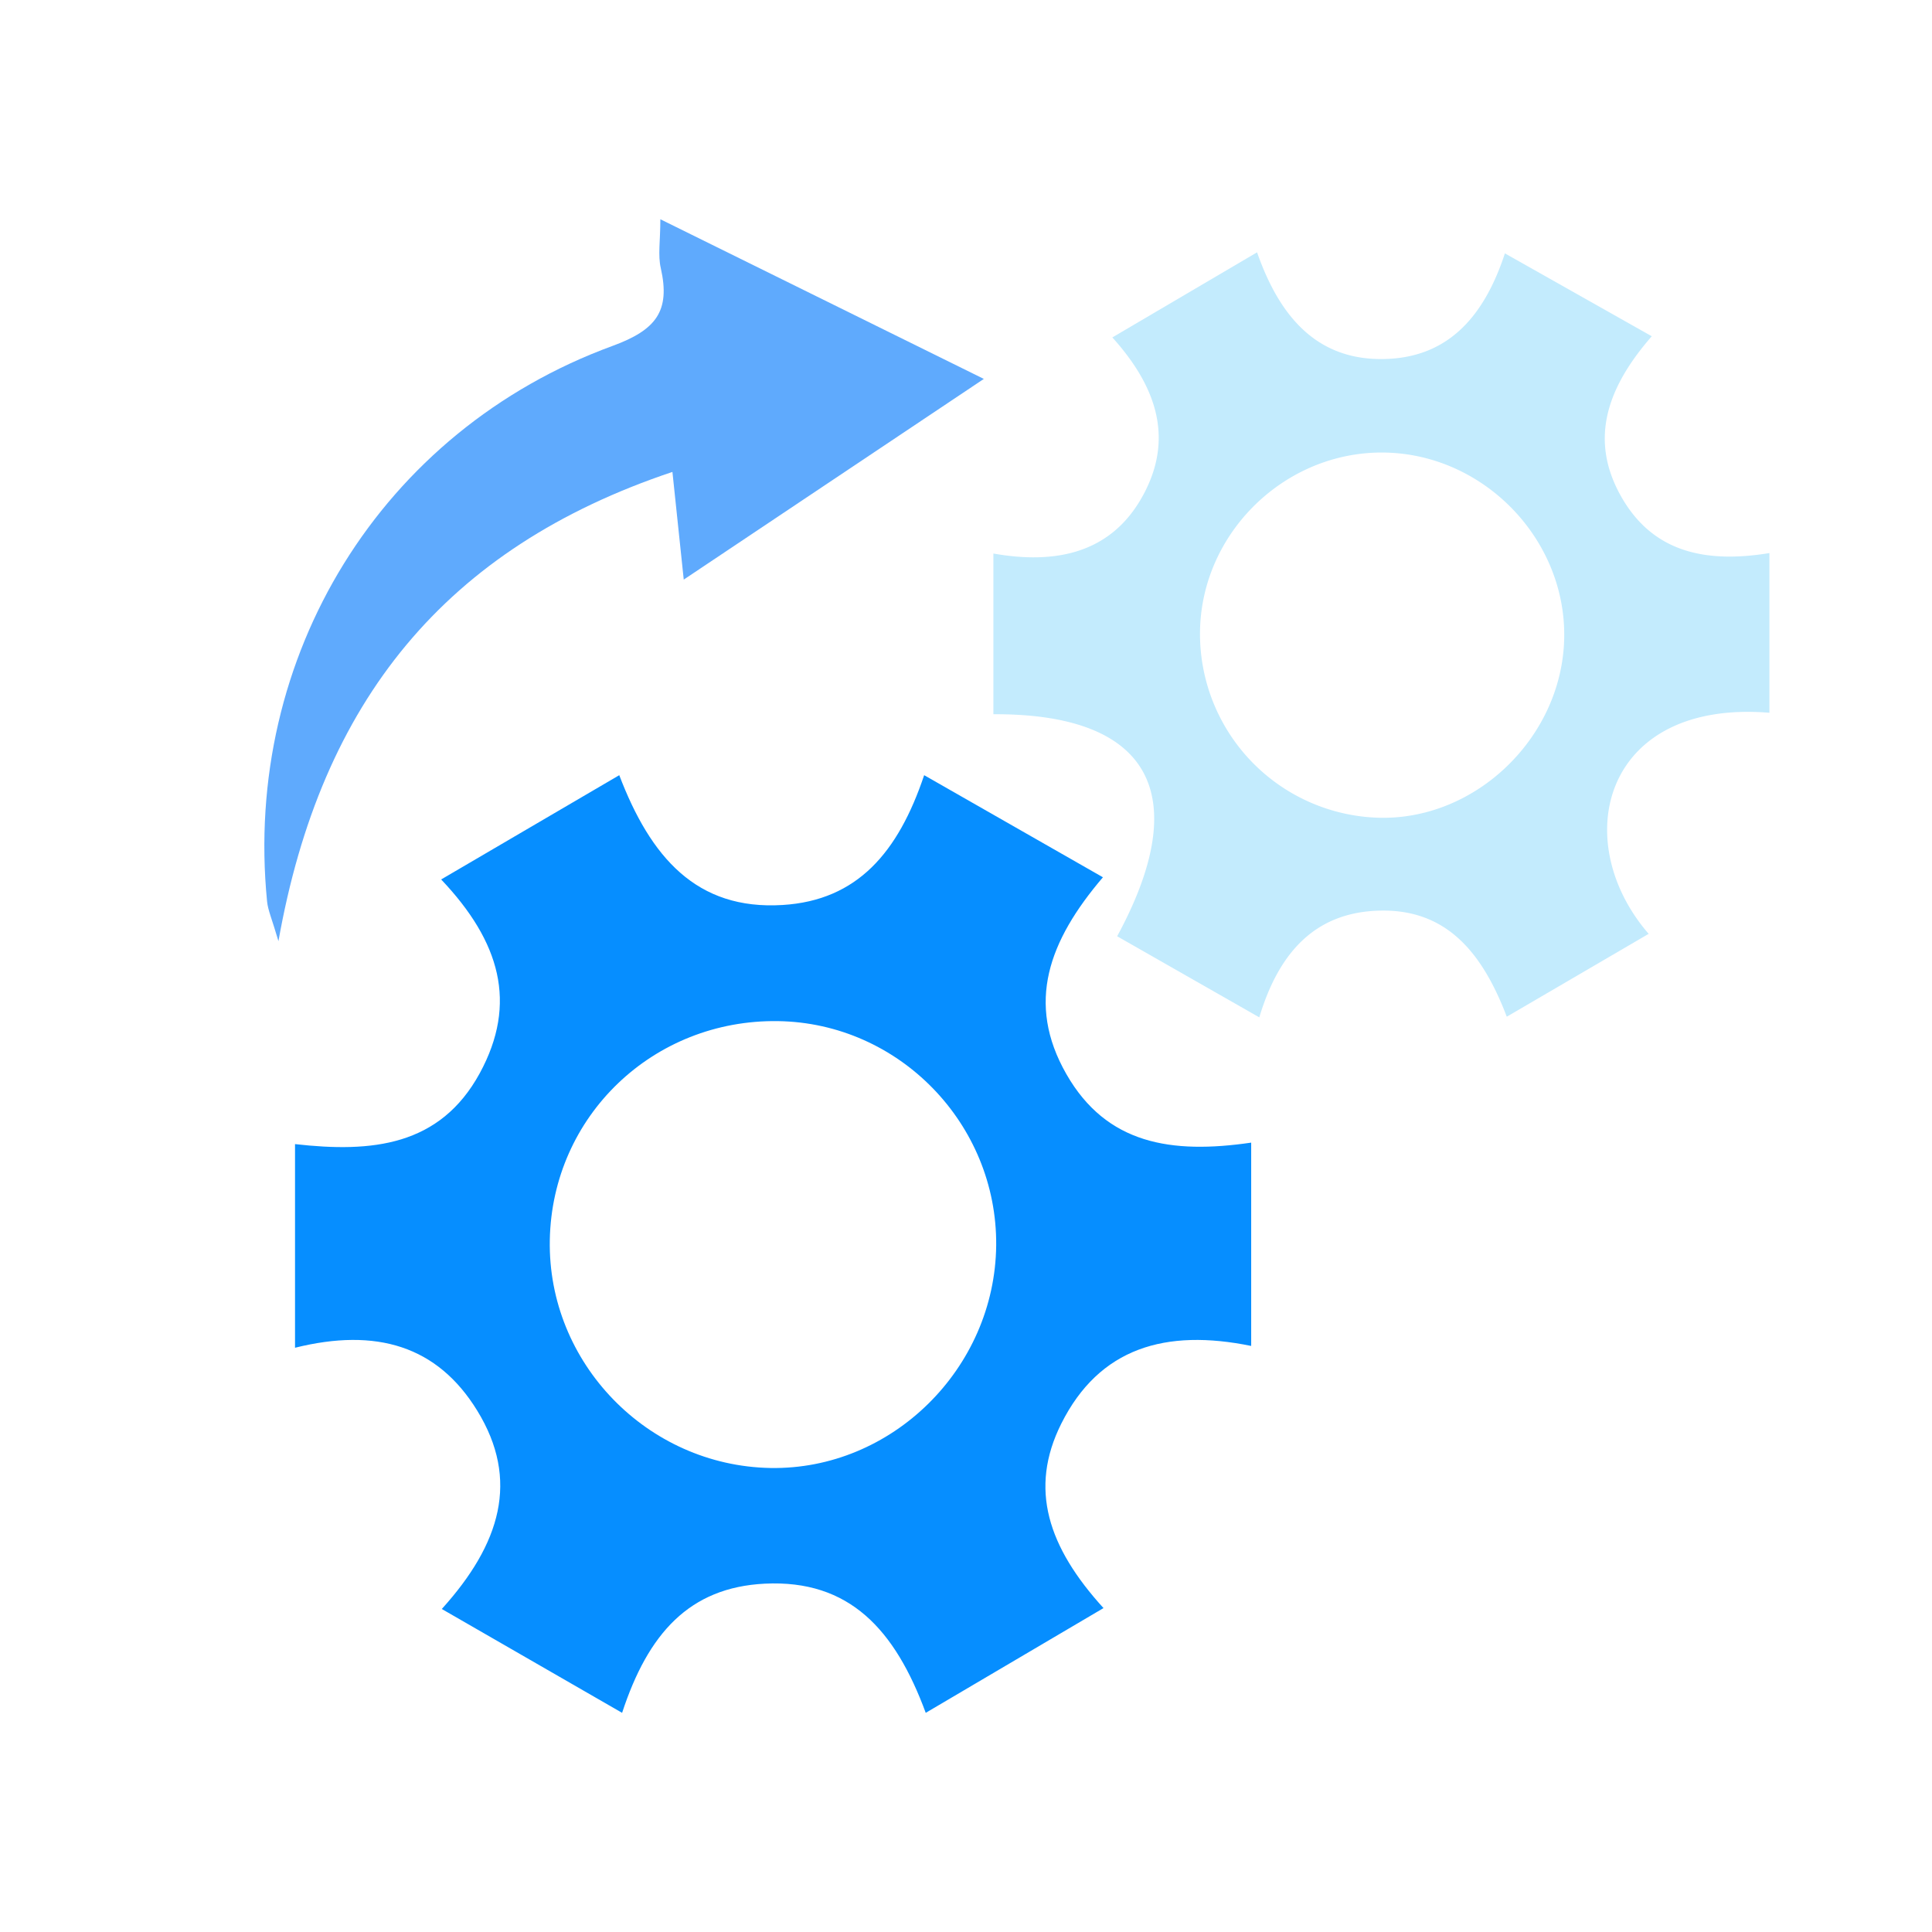 <svg id="Layer_1" data-name="Layer 1" xmlns="http://www.w3.org/2000/svg" viewBox="0 0 640 640"><defs><style>.cls-1{fill:#068eff;}.cls-2{fill:#c3ebfd;}.cls-3{fill:#5faafd;}</style></defs><path class="cls-1" d="M306.66,567.4c-10.15-27.54-25.26-44.17-53.3-42.79-25,1.24-38.68,16.52-47.28,42.79L146.35,533c19.49-21.57,25.86-42.76,11.72-65.74-13.2-21.45-33.4-27.49-60.34-20.8V379c25.47,2.89,48,.7,61.2-23.49,12.61-23.18,6.75-43.57-12.79-64.18l59-34.54c10.36,27.16,25.58,44.76,54.1,43,24.74-1.52,38.29-17.37,46.9-43l59.22,33.82c-17.92,21-25.61,41.61-12.1,65.22,13.29,23.21,34.75,26.54,61.21,22.68v67.35c-28.31-5.79-50.31.57-62.92,25.77-10.78,21.55-4.37,40.88,14,61.07ZM330,412.52c.33-40.25-32.2-73.68-72.27-74.26-41.38-.61-74.84,31.48-75.6,72.51-.76,40.65,32.25,74.76,73.06,75.52C295.43,487,329.6,453.34,330,412.52Z"/><path class="cls-2" d="M547.17,111.39c-15.83,18.13-20.43,35.33-9.87,53.56,10.28,17.71,27.26,21.8,48.84,18.26v52.9c-55.09-4.47-66.73,42.39-40,73.24l-47,27.45c-8.08-21.21-19.89-35.58-41.86-35.15-21,.41-33.46,13.15-40.12,35.36l-47.09-26.86c25.56-47.16,10.85-73.81-41-73.55V183.36c20.34,3.61,38.74.11,49.29-18.76,10.2-18.23,5.74-35.51-9.88-52.82l47.94-28.19c7.76,22.21,20.51,35.79,42.1,35.34,20.1-.41,32.69-12.7,40-35ZM397.52,209.14a60.94,60.94,0,0,0,59,61.74c32.28,1,60.93-26.61,61.64-59.37s-26.44-60.91-59.27-61.59S398,176.22,397.52,209.14Z"/><path class="cls-3" d="M222.75,156.33c-75.16,25.16-116.42,75.89-130.51,155.44-2.15-7.36-3.48-10.22-3.77-13.18-8-81.17,37.78-155.94,114.43-184,14.53-5.32,19.19-11.58,16-25.75-1-4.28-.15-9-.15-16.21l107.16,52.89L226.5,192C225.16,179.28,224.1,169.21,222.75,156.33Z"/></svg>
